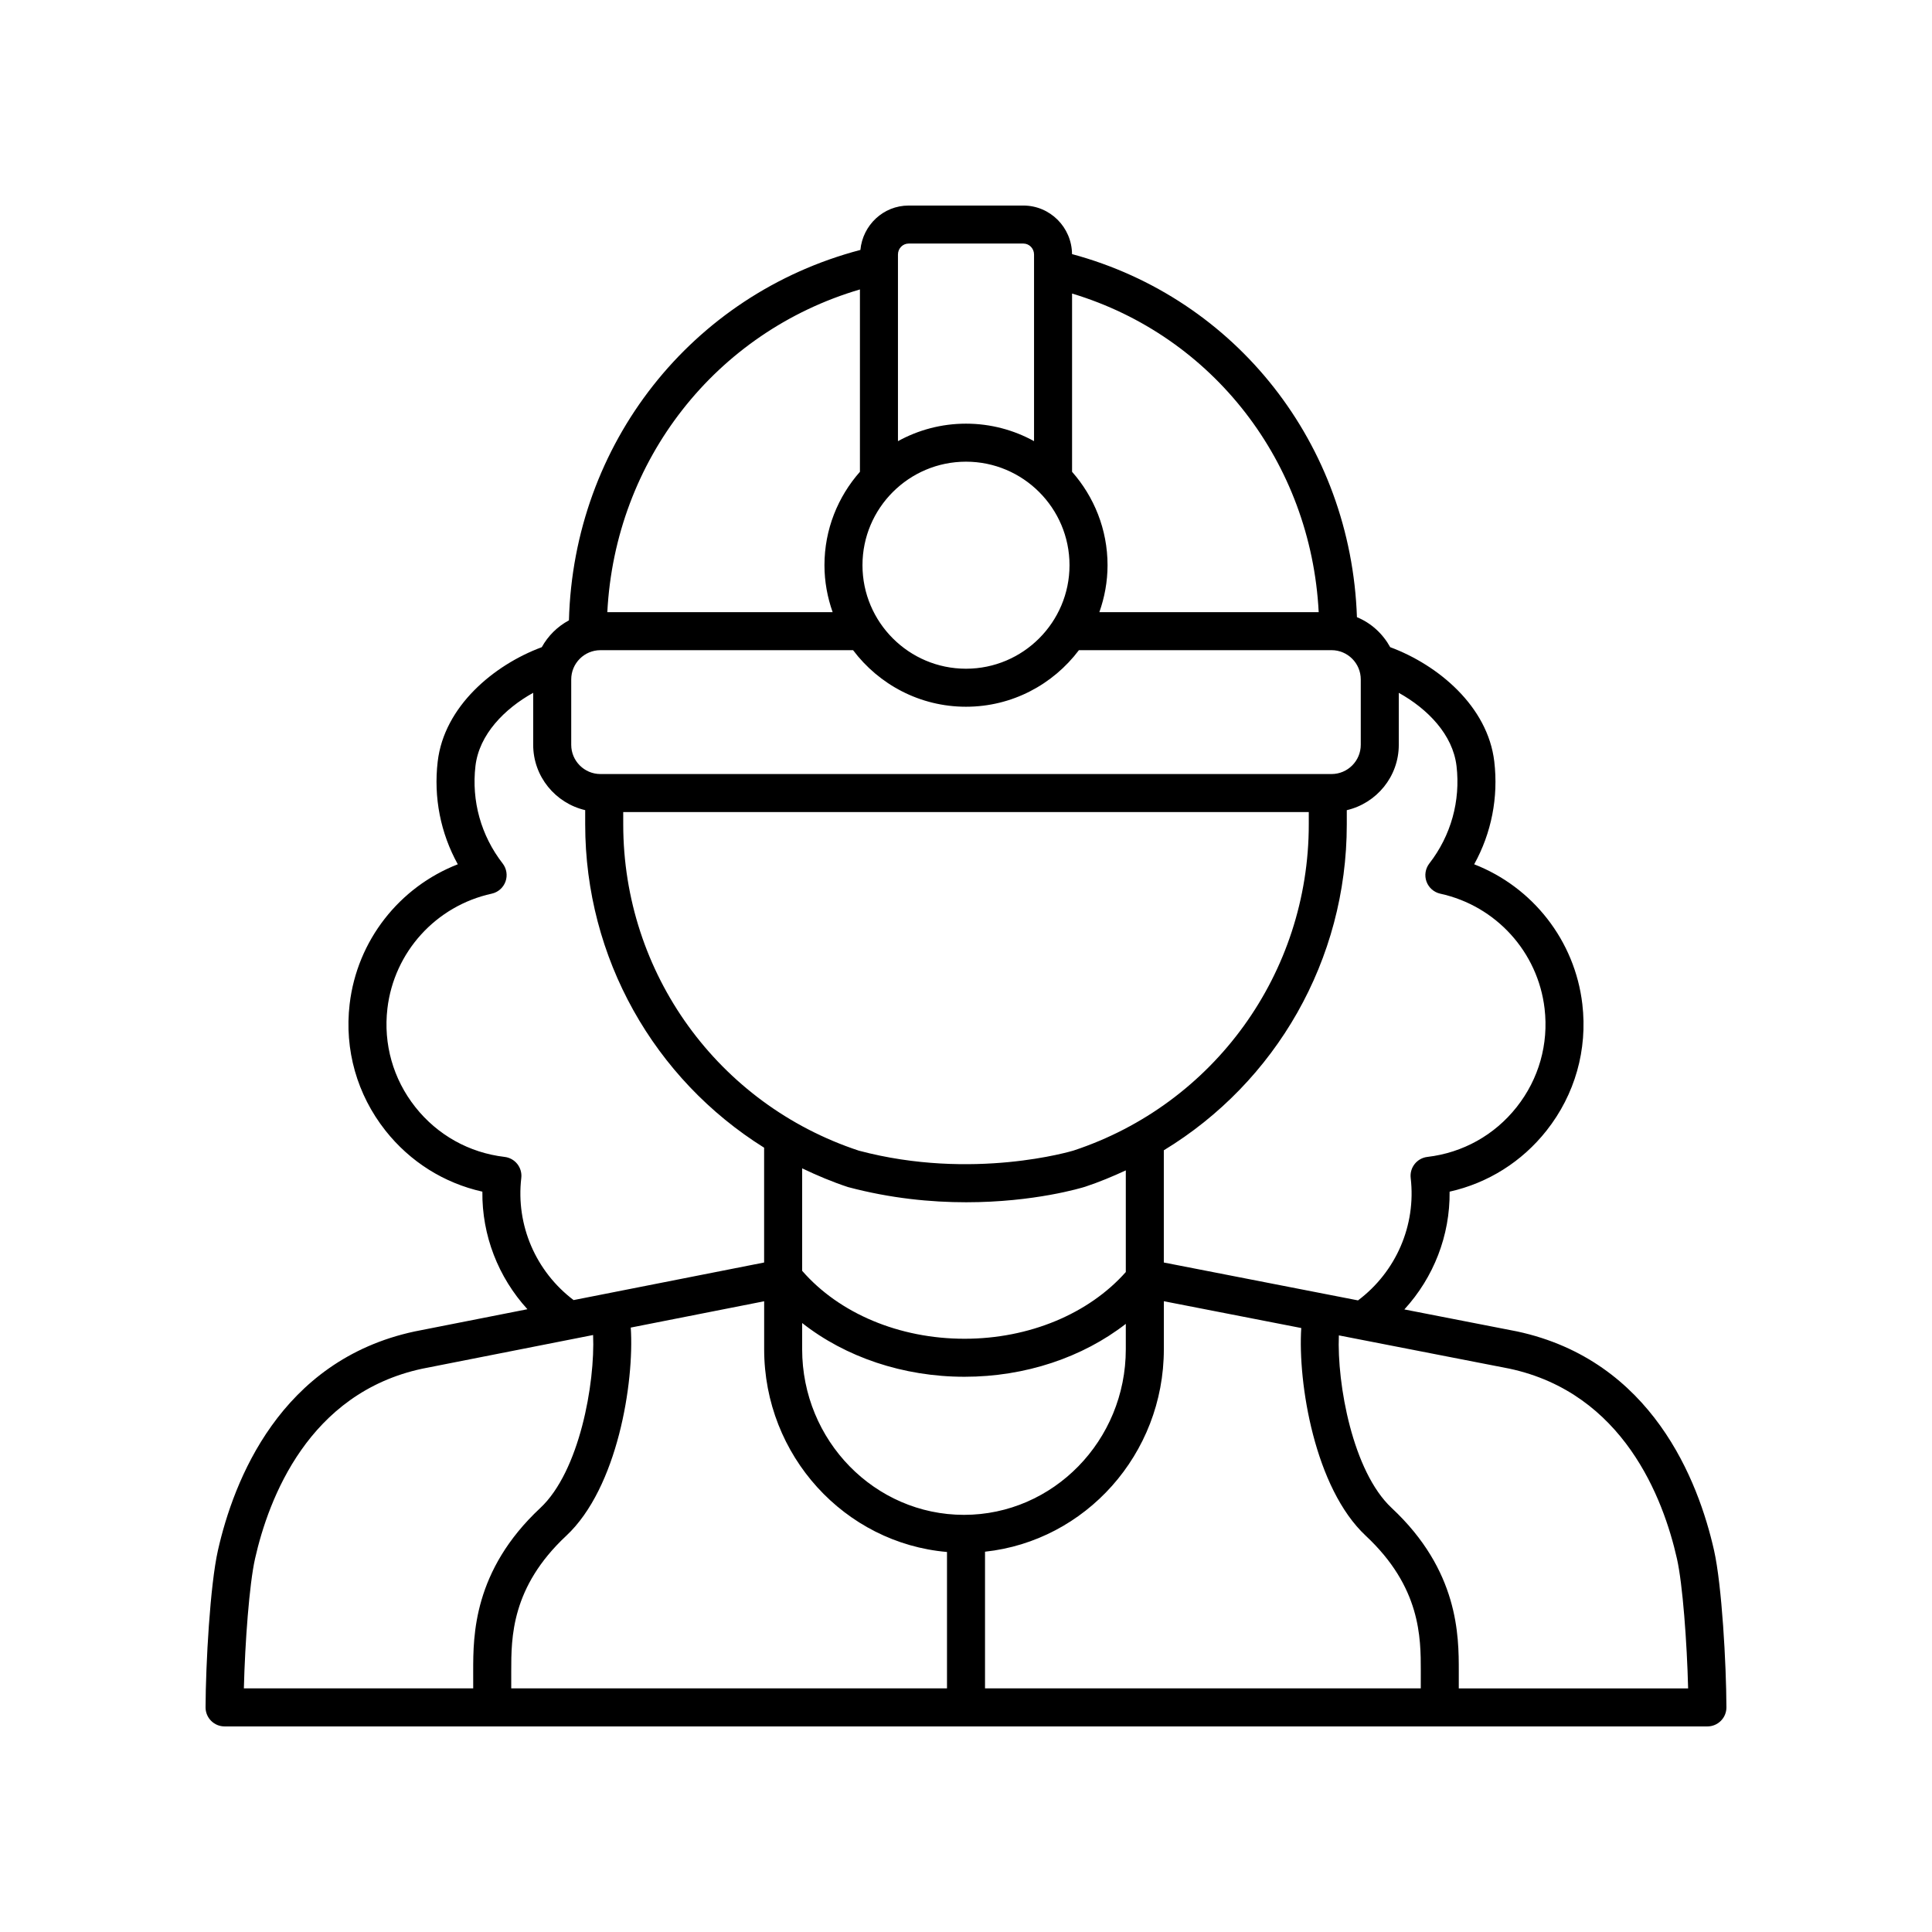 <?xml version="1.0" encoding="UTF-8"?>
<!-- Uploaded to: ICON Repo, www.svgrepo.com, Generator: ICON Repo Mixer Tools -->
<svg fill="#000000" width="800px" height="800px" version="1.1" viewBox="144 144 512 512" xmlns="http://www.w3.org/2000/svg">
 <path d="m203.51 601.52h392.97c1.34 0 2.621-0.535 3.566-1.484 0.949-0.945 1.477-2.234 1.473-3.574-0.043-11.523-1.207-32.391-3.277-41.586-4.144-18.383-16.422-50.355-52.203-58.035l-29.871-5.828c7.766-8.477 12.125-19.598 11.992-31.211 10.148-2.269 19.145-7.906 25.684-16.18 7.539-9.539 10.906-21.438 9.492-33.512-1.977-16.867-13.172-31.027-28.664-37.062 4.566-8.254 6.445-17.699 5.328-27.227-1.719-14.645-14.902-25.609-27.582-30.312-1.961-3.555-5.031-6.398-8.816-7.949-1.57-45.789-31.957-84.492-75.504-96.219-0.062-7.102-5.82-12.867-12.898-12.867h-30.406c-6.699 0-12.16 5.184-12.781 11.762-44.781 11.766-76 51.398-77.238 98.164-3.043 1.633-5.531 4.094-7.199 7.113-12.684 4.699-25.863 15.668-27.582 30.312-1.117 9.523 0.762 18.969 5.328 27.223-15.492 6.035-26.688 20.195-28.664 37.062-1.418 12.074 1.953 23.973 9.492 33.512 6.539 8.273 15.531 13.91 25.684 16.18-0.133 11.586 4.207 22.684 11.938 31.156l-29.91 5.898c-35.684 7.66-47.965 39.637-52.109 58.016-2.074 9.199-3.234 30.062-3.277 41.59-0.004 1.34 0.523 2.629 1.473 3.574 0.941 0.949 2.227 1.484 3.562 1.484zm105.65-242.31h181.68v3.277c0 39.383-25.094 74.125-62.355 86.426-0.266 0.078-26.633 8.066-56.887 0.023-37.344-12.324-62.434-47.066-62.434-86.449zm211.36 232.23h-115.48v-36.223c26.59-2.848 47.391-25.82 47.391-53.656v-12.723l36.414 7.102c-0.926 14.539 3.539 42.387 17.102 55.059 14.578 13.617 14.578 26.965 14.578 35.801zm-163.94-96.824c11.469 9.027 26.762 14.242 43.031 14.242 16.105 0 31.297-5.133 42.738-14.02v6.727c0 24.199-19.238 43.887-42.883 43.887-23.652 0-42.887-19.688-42.887-43.887zm12.145-36.031c11.336 3.019 22.055 4.027 31.324 4.027 18.105 0 30.688-3.852 31.512-4.109 3.723-1.23 7.297-2.727 10.789-4.34v26.941c-9.82 11.07-25.617 17.68-42.738 17.68-17.324 0-33.23-6.734-43.031-18.008v-27.152c3.914 1.871 7.938 3.574 12.145 4.961zm26.238 96.707v36.148h-115.48v-4.641c0-8.832 0-22.184 14.578-35.801 13.602-12.703 18.055-40.668 17.098-55.176l35.352-6.973v12.707c0 28.211 21.355 51.395 48.457 53.734zm193.45 1.797c1.512 6.695 2.656 22.211 2.957 34.352h-60.777v-4.641c0-9.281 0-26.559-17.777-43.164-10.359-9.672-14.527-32.902-14.004-45.746l45.207 8.816c30.207 6.484 40.781 34.348 44.395 50.383zm-58.418-210.09c1.082 9.266-1.473 18.438-7.203 25.824-1.059 1.367-1.344 3.18-0.758 4.805 0.59 1.625 1.973 2.836 3.66 3.207 14.77 3.227 25.875 15.465 27.637 30.453 1.102 9.398-1.52 18.664-7.391 26.09-5.863 7.426-14.273 12.117-23.672 13.219-2.766 0.324-4.742 2.828-4.418 5.59 1.469 12.559-3.891 24.855-13.961 32.43l-51.465-10.039v-29.738c29.68-18.039 48.488-50.445 48.488-86.355v-3.781c7.879-1.84 13.781-8.887 13.781-17.32v-13.777c7.633 4.242 14.32 11.059 15.301 19.395zm-25.379-5.617c0 4.269-3.473 7.746-7.742 7.746h-193.75c-4.269 0-7.742-3.477-7.742-7.746v-17.332c0-4.269 3.473-7.746 7.742-7.746h66.949c6.848 9.082 17.695 14.988 29.926 14.988s23.074-5.91 29.926-14.992h66.949c4.269 0 7.742 3.477 7.742 7.746zm-77.184-47.598c0 15.125-12.305 27.434-27.434 27.434s-27.434-12.309-27.434-27.434c0-15.129 12.305-27.434 27.434-27.434s27.434 12.305 27.434 27.434zm66.035 12.441h-58.125c1.379-3.898 2.168-8.078 2.168-12.441 0-9.488-3.57-18.141-9.402-24.754v-47.238c37.32 11.23 63.312 44.75 65.359 84.434zm-108.67-97.68h30.406c1.559 0 2.828 1.301 2.828 2.902v49.461c-5.356-2.949-11.5-4.633-18.031-4.633-6.535 0-12.676 1.688-18.031 4.637v-49.461c-0.004-1.605 1.266-2.906 2.828-2.906zm-12.906 12.16v48.324c-5.832 6.613-9.402 15.266-9.402 24.754 0 4.367 0.789 8.543 2.168 12.441h-59.711c2.07-40.266 28.727-74.273 66.945-85.52zm-89.746 235.48c0.324-2.762-1.652-5.266-4.418-5.59-9.398-1.102-17.805-5.797-23.672-13.219-5.871-7.426-8.492-16.691-7.391-26.09 1.762-14.988 12.867-27.227 27.637-30.453 1.688-0.367 3.07-1.578 3.66-3.207 0.586-1.625 0.301-3.438-0.758-4.805-5.731-7.387-8.285-16.559-7.203-25.824 0.98-8.336 7.664-15.152 15.301-19.398v13.777c0 8.434 5.902 15.477 13.781 17.32v3.781c0 35.422 18.285 67.453 47.418 85.676v30.426l-50.488 9.957c-10.008-7.574-15.332-19.836-13.867-32.352zm-70.562 100.9c3.617-16.031 14.188-43.895 44.309-50.363l45.285-8.93c0.551 12.824-3.613 36.145-14 45.844-17.777 16.609-17.777 33.883-17.777 43.164l0.004 4.637h-60.777c0.301-12.141 1.445-27.656 2.957-34.352z"/>
</svg>